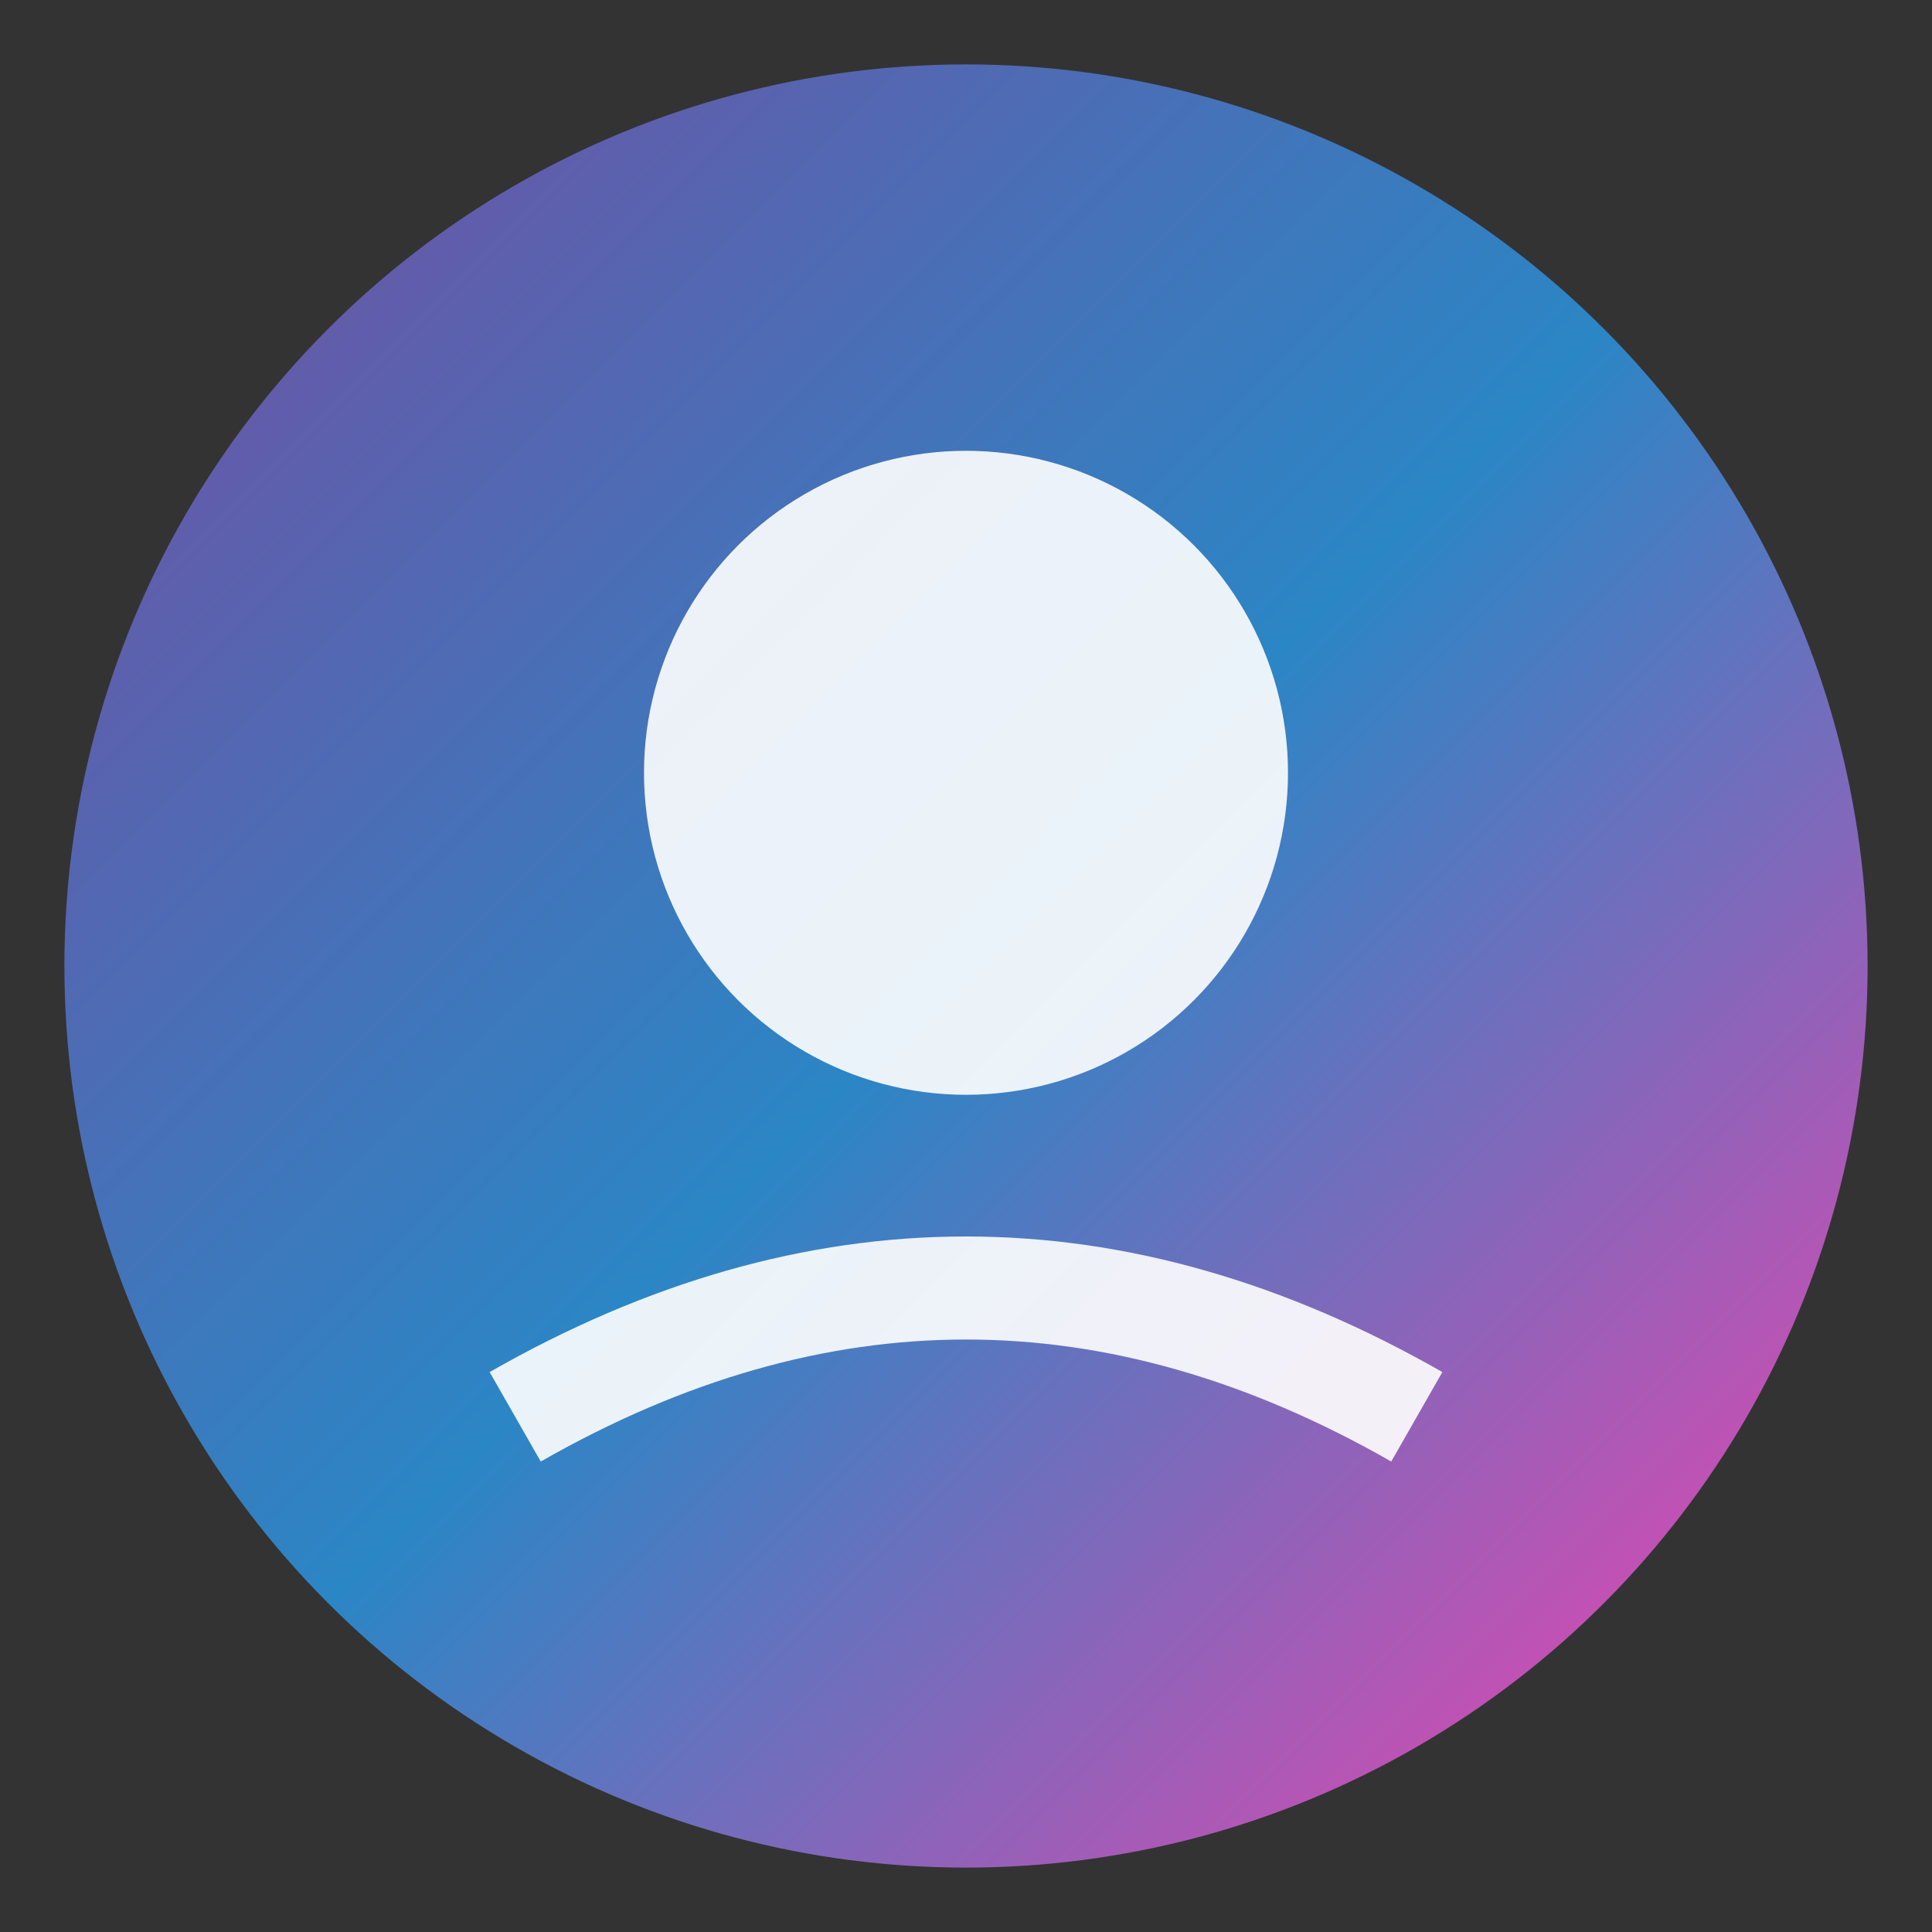 <svg width="150" height="150" xmlns="http://www.w3.org/2000/svg">
  <rect width="100%" height="100%" fill="#333333" stroke="none"/>
  <defs>
    <linearGradient id="grad3" x1="0%" y1="0%" x2="100%" y2="100%">
      <stop offset="0%" style="stop-color:#784BA0;stop-opacity:1" />
      <stop offset="50%" style="stop-color:#2B86C5;stop-opacity:1" />
      <stop offset="100%" style="stop-color:#FF3CAC;stop-opacity:1" />
    </linearGradient>
  </defs>
  <circle cx="75" cy="75" r="70" fill="url(#grad3)" />
  <circle cx="75" cy="60" r="25" fill="white" opacity="0.9" />
  <path d="M 40 110 Q 75 90 110 110" stroke="white" stroke-width="8" fill="none" opacity="0.9" />
</svg> 